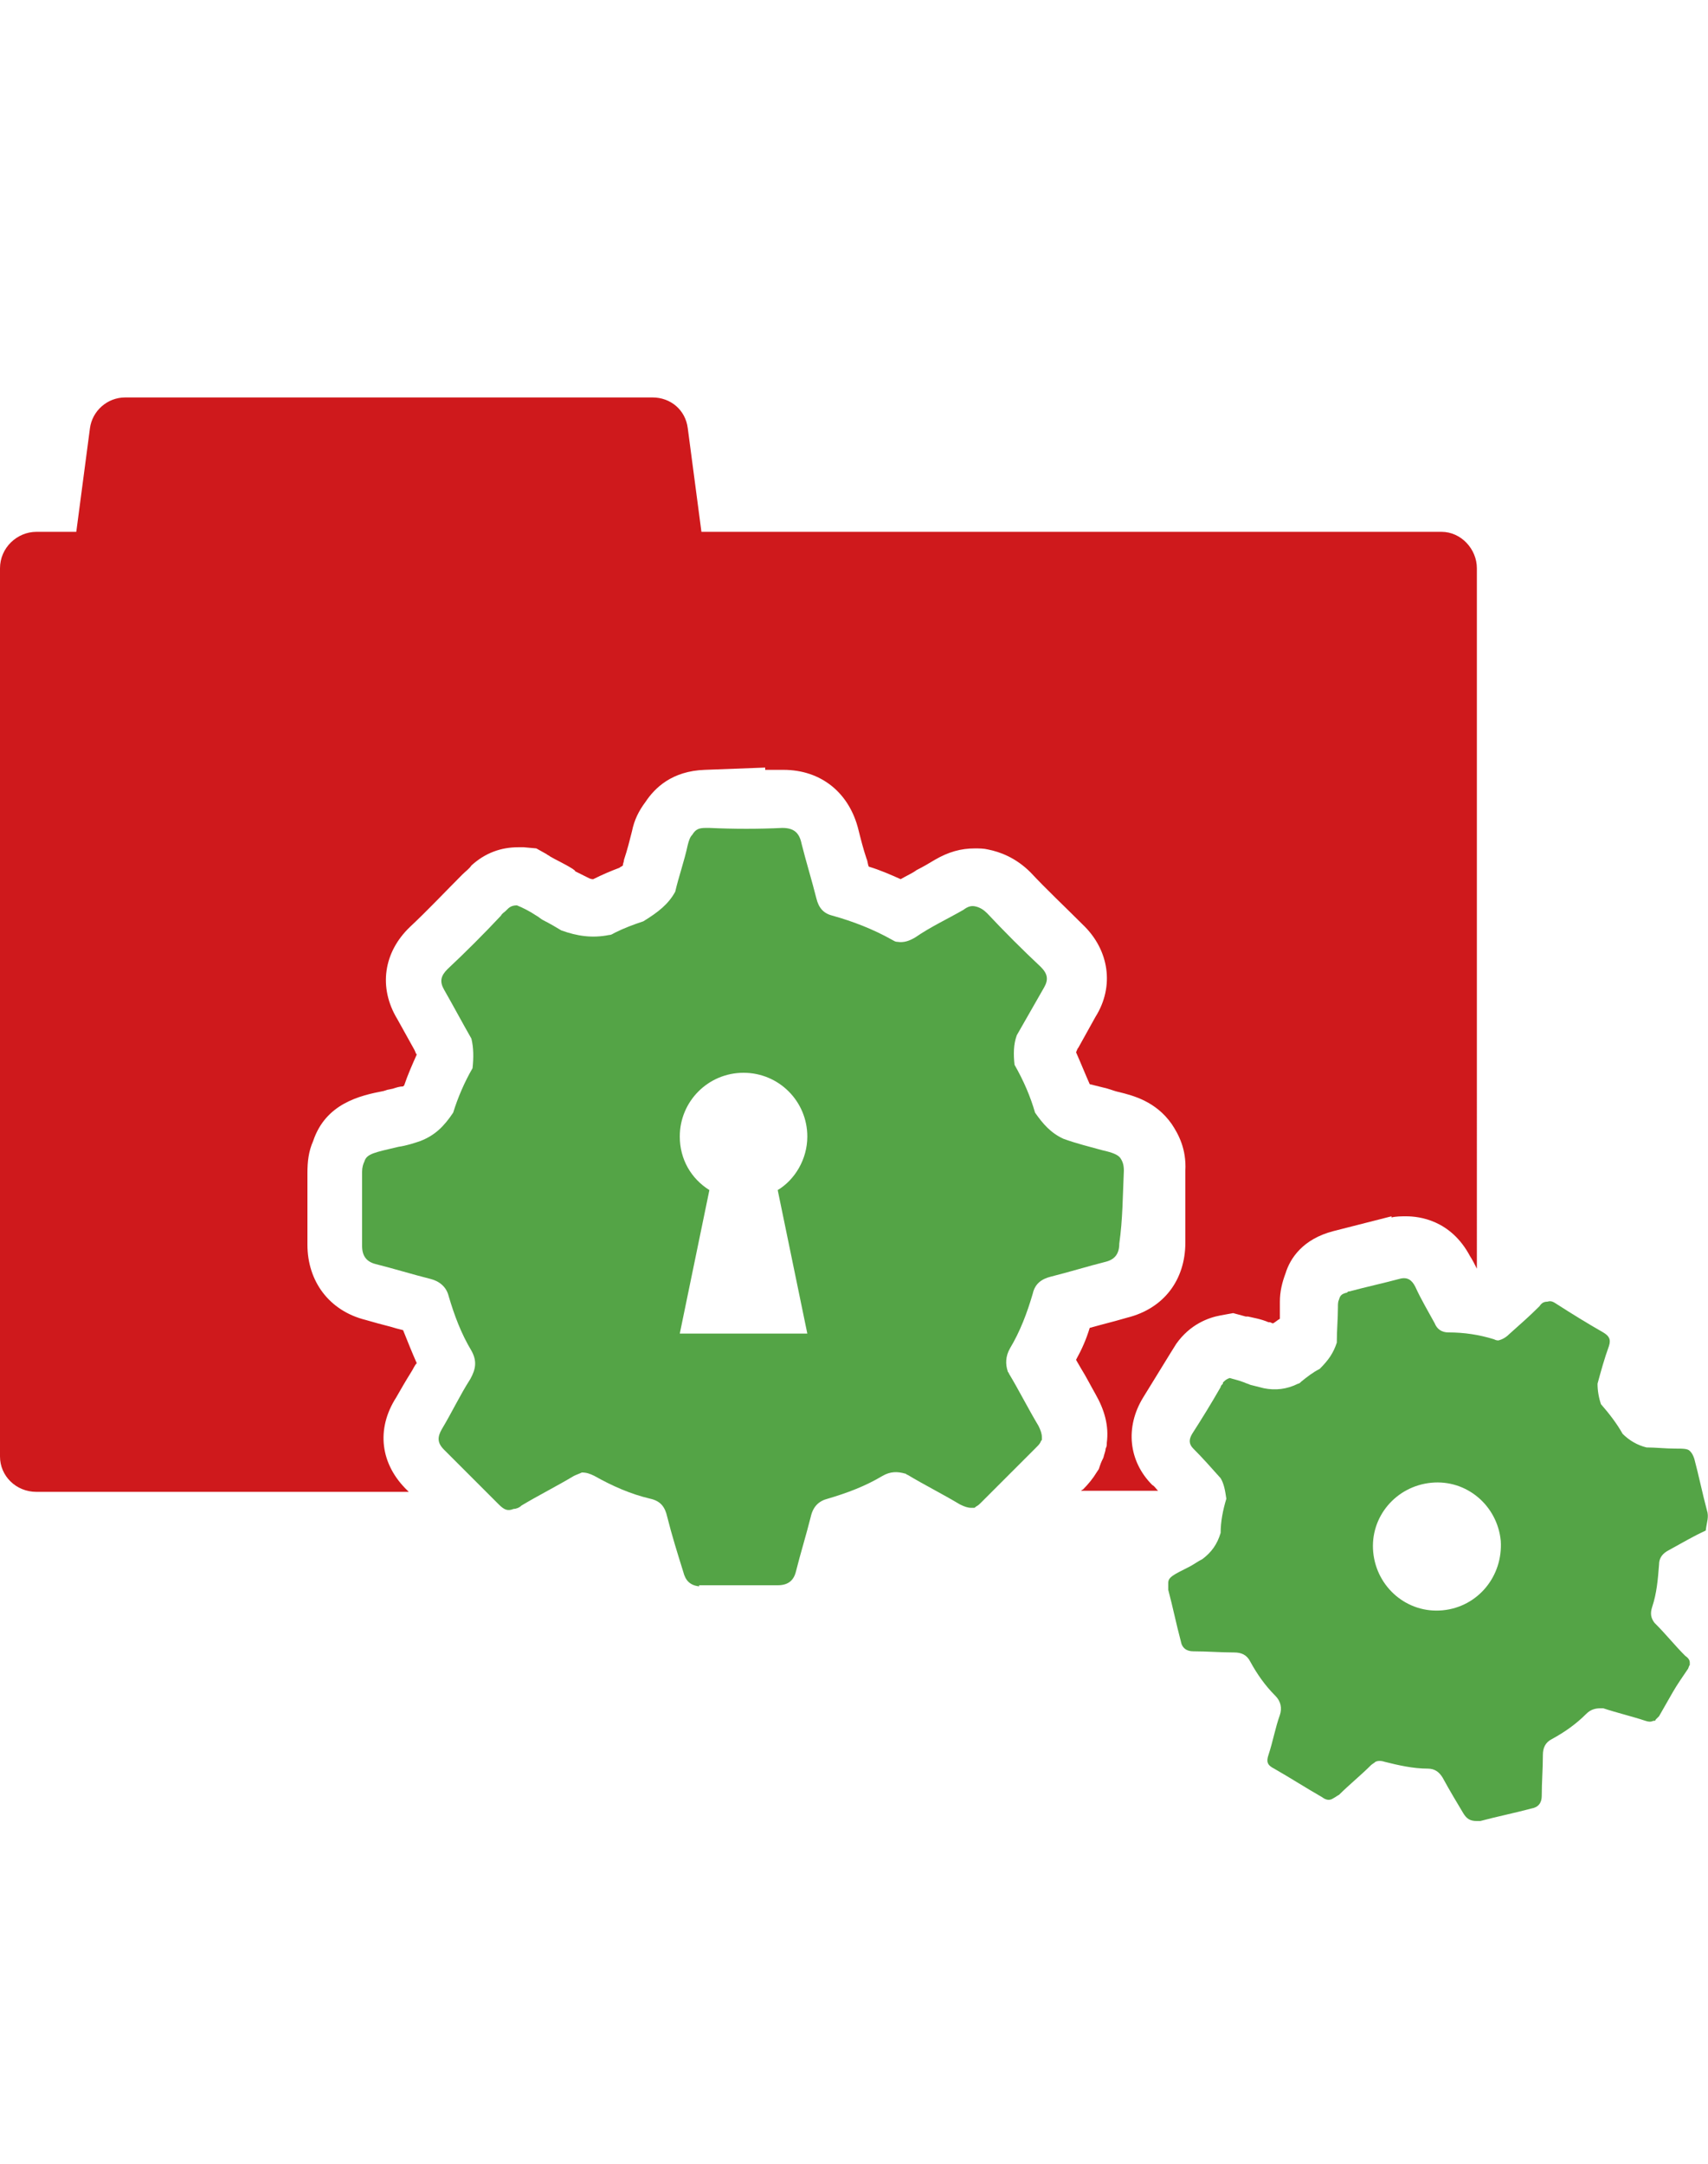 <?xml version="1.0" encoding="utf-8"?>
<!-- Generator: Adobe Illustrator 16.0.0, SVG Export Plug-In . SVG Version: 6.00 Build 0)  -->
<!DOCTYPE svg PUBLIC "-//W3C//DTD SVG 1.1//EN" "http://www.w3.org/Graphics/SVG/1.1/DTD/svg11.dtd">
<svg version="1.1" id="Layer_1" xmlns="http://www.w3.org/2000/svg" xmlns:xlink="http://www.w3.org/1999/xlink" x="0px" y="0px"
	 width="150px" height="190px" viewBox="0 0 150 190" enable-background="new 0 0 150 190" xml:space="preserve">
<g>
	<path fill="#CF191C" d="M35.8,130.9c-2.4-2.301-2.8-5.4-1-8.2c0.4-0.7,0.8-1.4,1.3-2.2c0.2-0.3,0.3-0.6,0.5-0.8
		c-0.4-0.9-0.8-1.9-1.2-2.9c-0.4-0.1-0.8-0.2-1.1-0.3c-0.8-0.2-1.5-0.4-2.2-0.6c-3.2-0.801-5.1-3.4-5.1-6.601c0-2.5,0-4.5,0-6.3
		c0-1,0.1-1.9,0.5-2.8c1.1-3.3,4.1-4,6.2-4.4l0.3-0.1l0.5-0.101c0.3-0.1,0.6-0.2,0.9-0.2l0.1-0.1c0.3-0.9,0.7-1.8,1.1-2.7
		c-0.1-0.1-0.1-0.2-0.2-0.4c-0.5-0.9-1-1.8-1.5-2.7c-1.7-2.8-1.2-5.9,1.1-8.1c1.6-1.5,3.1-3.1,4.6-4.6c0.3-0.3,0.6-0.5,0.8-0.8
		c1.2-1.1,2.6-1.6,4.1-1.6c0.2,0,0.4,0,0.5,0l1.1,0.1L48,75c0.1,0.1,0.2,0.1,0.3,0.2c0.5,0.3,1.2,0.6,2,1.1c0.1,0.1,0.2,0.1,0.2,0.2
		c0.4,0.2,0.8,0.4,1.2,0.6c0.2,0.1,0.3,0.1,0.4,0.1c0.8-0.4,1.5-0.7,2.3-1c0.1-0.1,0.2-0.1,0.3-0.2c0-0.2,0.1-0.3,0.1-0.5
		c0.3-0.9,0.5-1.7,0.7-2.5c0.2-1,0.6-1.8,1.2-2.6c0.8-1.2,2.3-2.7,5.2-2.8l5.3-0.2v0.2c0.5,0,0.9,0,1.4,0c0.1,0,0.2,0,0.2,0
		c3.3,0,5.8,2,6.6,5.3c0.2,0.8,0.4,1.6,0.7,2.5c0.101,0.2,0.101,0.5,0.2,0.7c1,0.3,1.9,0.7,2.8,1.1c0.5-0.3,1-0.5,1.4-0.8
		c0.6-0.3,1.1-0.6,1.6-0.9c1.2-0.7,2.301-1,3.5-1c0.4,0,0.801,0,1.2,0.1c1,0.2,2.4,0.7,3.7,2c1.4,1.5,3,3,4.6,4.6
		c2.301,2.2,2.801,5.4,1.101,8.1c-0.5,0.9-1,1.8-1.5,2.7c-0.101,0.1-0.101,0.2-0.2,0.4c0.4,0.9,0.8,1.9,1.2,2.8
		c0.399,0.1,0.8,0.2,1.2,0.3c0.5,0.1,0.899,0.3,1.399,0.4c1.2,0.3,3.2,0.8,4.601,2.8c0.6,0.899,1.3,2.2,1.199,4.1c0,1.8,0,3.9,0,6.3
		c0,3.301-1.899,5.801-5.1,6.601c-0.7,0.2-1.4,0.399-2.2,0.6c-0.399,0.101-0.7,0.2-1.1,0.3c-0.3,1-0.7,1.9-1.2,2.801
		c0.1,0.199,0.3,0.5,0.4,0.699c0.5,0.801,0.899,1.601,1.3,2.301c0.8,1.399,1.2,2.8,1,4.3c0,0.2,0,0.3-0.101,0.5
		c0,0.2-0.1,0.399-0.199,0.8c-0.101,0.2-0.2,0.4-0.301,0.7l-0.1,0.3l-0.2,0.3c-0.3,0.5-0.7,1-1.2,1.5c-0.1,0-0.1,0.101-0.199,0.101
		h6.8c-0.2-0.2-0.3-0.4-0.5-0.5c-2.101-2.101-2.4-5.101-0.8-7.7c0.8-1.3,1.6-2.601,2.399-3.9c0.2-0.3,0.3-0.5,0.5-0.8
		c1.2-1.7,2.8-2.3,3.9-2.5l1.1-0.2l1.101,0.3c0.1,0,0.1,0,0.199,0c0.4,0.101,1.101,0.2,1.801,0.5h0.1c0.1,0,0.2,0.101,0.3,0.101
		c0.2-0.101,0.4-0.3,0.601-0.4c0-0.5,0-1.1,0-1.5c0-0.899,0.199-1.7,0.5-2.5c0.399-1.3,1.5-3,4.199-3.7l5.101-1.3v0.101
		c0.399-0.101,0.899-0.101,1.3-0.101l0,0l0,0c1.1,0,3.9,0.3,5.6,3.5c0.2,0.3,0.4,0.7,0.601,1.101V49.9c0-1.7-1.4-3.2-3.101-3.2h-65
		l-1.2-9.1c-0.2-1.6-1.5-2.7-3.1-2.7H11c-1.6,0-2.9,1.2-3.1,2.7l-1.2,9.1H3.2c-1.7,0-3.2,1.4-3.2,3.2v78c0,1.699,1.4,3.1,3.2,3.1
		h32.7L35.8,130.9z"/>
	<g>
		<g>
			<path fill="#54A446" d="M149.9,132.6c-0.4-1.5-0.7-3-1.101-4.5c-0.1-0.3-0.2-0.5-0.399-0.699c-0.2-0.2-0.601-0.2-1.301-0.2
				c-0.8,0-1.699-0.101-2.5-0.101c-0.8-0.199-1.5-0.6-2.1-1.199c-0.5-0.9-1.2-1.801-1.9-2.601c-0.199-0.6-0.3-1.2-0.3-1.8
				c0.3-1.1,0.601-2.2,1-3.3c0.2-0.601,0-0.9-0.5-1.2c-1.399-0.8-2.7-1.6-4.1-2.5c-0.3-0.2-0.5-0.3-0.8-0.2
				c-0.301,0-0.5,0.101-0.7,0.4c-0.8,0.8-1.7,1.6-2.601,2.399c-0.3,0.301-0.6,0.5-1,0.601c-0.1,0-0.199,0-0.399-0.101
				c-1.3-0.399-2.601-0.6-4-0.6c-0.601,0-1-0.3-1.2-0.8c-0.6-1.101-1.2-2.101-1.7-3.2c-0.3-0.6-0.7-0.9-1.399-0.7
				c-1.5,0.4-2.9,0.7-4.4,1.101c-0.1,0-0.1,0-0.2,0.1l0,0c-0.399,0.1-0.6,0.2-0.7,0.6c-0.1,0.2-0.1,0.4-0.1,0.7c0,1-0.1,2-0.1,3.101
				c-0.301,0.899-0.7,1.5-1.5,2.3c-0.601,0.3-1.101,0.7-1.601,1.1c-0.1,0.101-0.2,0.2-0.3,0.2c-1,0.5-2,0.6-3,0.4
				c-0.4-0.101-0.8-0.2-1.2-0.301c-0.2-0.1-0.3-0.1-0.5-0.199c-0.5-0.2-1-0.301-1.3-0.4c-0.3,0.1-0.4,0.2-0.6,0.4c0,0,0,0,0,0.1
				c-0.101,0.1-0.2,0.2-0.2,0.3c-0.8,1.4-1.601,2.7-2.5,4.101c-0.3,0.5-0.3,0.899,0.1,1.3c0.8,0.8,1.601,1.7,2.4,2.6
				c0.3,0.5,0.399,1.101,0.5,1.8c-0.3,1-0.5,2-0.5,3c-0.3,1-0.8,1.7-1.601,2.301c-0.399,0.199-0.8,0.5-1.199,0.699
				c-1.4,0.7-1.801,0.9-1.801,1.4c0,0.2,0,0.4,0,0.6c0.4,1.5,0.7,3,1.101,4.5c0.1,0.601,0.5,0.9,1.1,0.9c1.2,0,2.4,0.1,3.601,0.1
				c0.6,0,1.1,0.2,1.399,0.801c0.601,1.1,1.3,2.1,2.2,3c0.5,0.5,0.6,1.1,0.4,1.699c-0.4,1.101-0.601,2.301-1,3.5
				c-0.2,0.601-0.101,0.9,0.5,1.2c1.399,0.8,2.8,1.7,4.199,2.5c0.4,0.3,0.7,0.3,1,0.101c0.2-0.101,0.301-0.2,0.5-0.301
				c0.9-0.899,1.9-1.699,2.801-2.6c0.1-0.1,0.3-0.2,0.399-0.3c0.2-0.101,0.5-0.101,0.8,0c1.2,0.3,2.5,0.6,3.801,0.6
				c0.6,0,1,0.3,1.3,0.8c0.6,1.101,1.2,2.101,1.8,3.101c0.3,0.5,0.6,0.7,1.2,0.7l0,0c0.1,0,0.2,0,0.3,0c1.5-0.4,3-0.7,4.5-1.101
				c0.6-0.1,0.9-0.5,0.9-1.1c0-1.2,0.1-2.4,0.1-3.601c0-0.6,0.2-1.1,0.8-1.399c1.101-0.601,2.101-1.3,3-2.2c0.4-0.4,0.8-0.5,1.3-0.5
				c0.101,0,0.101,0,0.2,0c1.2,0.4,2.5,0.7,3.7,1.1c0.3,0.101,0.5,0.101,0.7,0l0,0h0.1c0,0,0.101,0,0.101-0.1l0,0
				c0.1-0.1,0.199-0.2,0.3-0.3c0.399-0.7,0.8-1.4,1.2-2.101c0.399-0.699,0.899-1.399,1.3-2c0.1-0.1,0.1-0.3,0.2-0.399l0,0V146.1V146
				l0,0c0-0.2-0.101-0.4-0.4-0.6c-0.9-0.9-1.7-1.9-2.6-2.801l-0.101-0.1c-0.3-0.4-0.399-0.8-0.2-1.4
				c0.4-1.199,0.5-2.399,0.601-3.699c0-0.601,0.3-1,0.899-1.301c1.101-0.6,2.101-1.199,3.2-1.699
				C149.9,133.6,150.1,133.2,149.9,132.6z M126.7,141.4c-3.101,0.3-5.8-2-6.101-5.101c-0.3-3.1,2-5.8,5.101-6.1
				c3.1-0.3,5.8,2,6.1,5.1C132,138.4,129.8,141.1,126.7,141.4z"/>
		</g>
	</g>
	<g>
		<g>
			<path fill="#54A446" d="M98.7,102.8c0-0.5-0.101-0.8-0.3-1.1c-0.2-0.3-0.7-0.5-1.601-0.7c-1.1-0.3-2.3-0.6-3.399-1
				c-1.101-0.5-1.801-1.3-2.5-2.3c-0.4-1.4-1-2.8-1.801-4.2c-0.1-0.9-0.1-1.8,0.2-2.6c0.8-1.4,1.601-2.8,2.4-4.2
				c0.399-0.7,0.3-1.2-0.3-1.8c-1.601-1.5-3.2-3.1-4.7-4.7c-0.3-0.3-0.601-0.5-1-0.6c-0.4-0.1-0.7,0-1.101,0.3
				C83.2,80.7,81.7,81.4,80.4,82.3c-0.5,0.3-1,0.5-1.601,0.4c-0.2,0-0.3-0.1-0.5-0.2c-1.6-0.9-3.4-1.6-5.2-2.1
				c-0.8-0.2-1.2-0.7-1.4-1.5c-0.4-1.6-0.9-3.2-1.3-4.8c-0.2-1-0.7-1.4-1.7-1.4c-2.1,0.1-4.2,0.1-6.4,0c-0.1,0-0.2,0-0.3,0l0,0
				c-0.6,0-0.9,0.1-1.2,0.6c-0.2,0.2-0.3,0.5-0.4,0.9c-0.3,1.4-0.8,2.8-1.1,4.1c-0.6,1.1-1.5,1.8-2.8,2.6c-0.9,0.3-1.7,0.6-2.5,1
				c-0.2,0.1-0.3,0.2-0.5,0.2c-1.5,0.3-2.8,0.1-4.2-0.4c-0.5-0.3-1-0.6-1.6-0.9c-0.2-0.1-0.4-0.3-0.6-0.4c-0.6-0.4-1.2-0.7-1.7-0.9
				c-0.5,0-0.7,0.2-0.9,0.4c0,0,0,0-0.1,0.1s-0.3,0.2-0.4,0.4c-1.5,1.6-3.1,3.2-4.7,4.7c-0.6,0.6-0.7,1.1-0.3,1.8
				c0.8,1.4,1.6,2.9,2.4,4.3c0.2,0.8,0.2,1.7,0.1,2.6c-0.7,1.2-1.3,2.601-1.7,3.9c-0.8,1.2-1.6,2-2.9,2.5
				c-0.6,0.2-1.2,0.399-1.9,0.5c-2.1,0.5-2.8,0.6-3,1.3c-0.1,0.2-0.2,0.5-0.2,0.9c0,2.199,0,4.3,0,6.5c0,0.899,0.4,1.399,1.2,1.6
				c1.6,0.4,3.2,0.9,4.8,1.3c0.8,0.2,1.4,0.7,1.6,1.5c0.5,1.7,1.1,3.3,2,4.8c0.5,0.9,0.4,1.601-0.1,2.5c-0.9,1.4-1.6,2.9-2.5,4.4
				c-0.4,0.7-0.4,1.2,0.2,1.8c1.6,1.601,3.2,3.2,4.8,4.8c0.5,0.5,0.8,0.601,1.3,0.4c0.2,0,0.5-0.1,0.7-0.3
				c1.5-0.9,3.1-1.7,4.6-2.601c0.2-0.1,0.5-0.199,0.7-0.3c0.4,0,0.7,0.101,1.1,0.3c1.6,0.9,3.2,1.601,4.9,2
				c0.9,0.2,1.3,0.7,1.5,1.601c0.4,1.6,0.9,3.2,1.4,4.8c0.2,0.8,0.6,1.2,1.4,1.3v-0.1c0.1,0,0.3,0,0.4,0c2.2,0,4.3,0,6.5,0
				c0.9,0,1.4-0.4,1.6-1.2c0.4-1.6,0.9-3.2,1.3-4.8c0.2-0.9,0.7-1.4,1.5-1.601c1.7-0.5,3.3-1.1,4.8-2c0.7-0.399,1.3-0.399,2-0.199
				c0.1,0,0.1,0.1,0.2,0.1c1.5,0.9,3.1,1.7,4.6,2.6c0.4,0.2,0.7,0.301,1,0.301c0,0,0,0,0.101,0h0.1c0.1,0,0.1,0,0.2-0.101l0,0
				c0.2-0.1,0.3-0.2,0.5-0.399c0.8-0.801,1.6-1.601,2.399-2.4c0.801-0.8,1.601-1.6,2.4-2.4c0.2-0.199,0.3-0.3,0.4-0.5l0,0
				c0-0.1,0.1-0.1,0.1-0.199V126.3c0,0,0,0,0-0.1c0-0.3-0.1-0.601-0.3-1c-0.9-1.5-1.7-3.101-2.601-4.601c0-0.1-0.1-0.1-0.1-0.199
				c-0.2-0.601-0.2-1.301,0.2-2c0.899-1.5,1.5-3.101,2-4.801c0.2-0.899,0.8-1.3,1.6-1.5c1.601-0.399,3.2-0.899,4.8-1.3
				c0.801-0.2,1.2-0.7,1.2-1.6C98.6,107.1,98.6,105,98.7,102.8z M70.9,117.1H59.7l2.6-12.6c-1.6-1-2.6-2.7-2.6-4.7
				c0-3.1,2.5-5.6,5.6-5.6c3.1,0,5.6,2.5,5.6,5.6c0,2-1.1,3.8-2.6,4.7L70.9,117.1z"/>
		</g>
	</g>
</g>
</svg>
